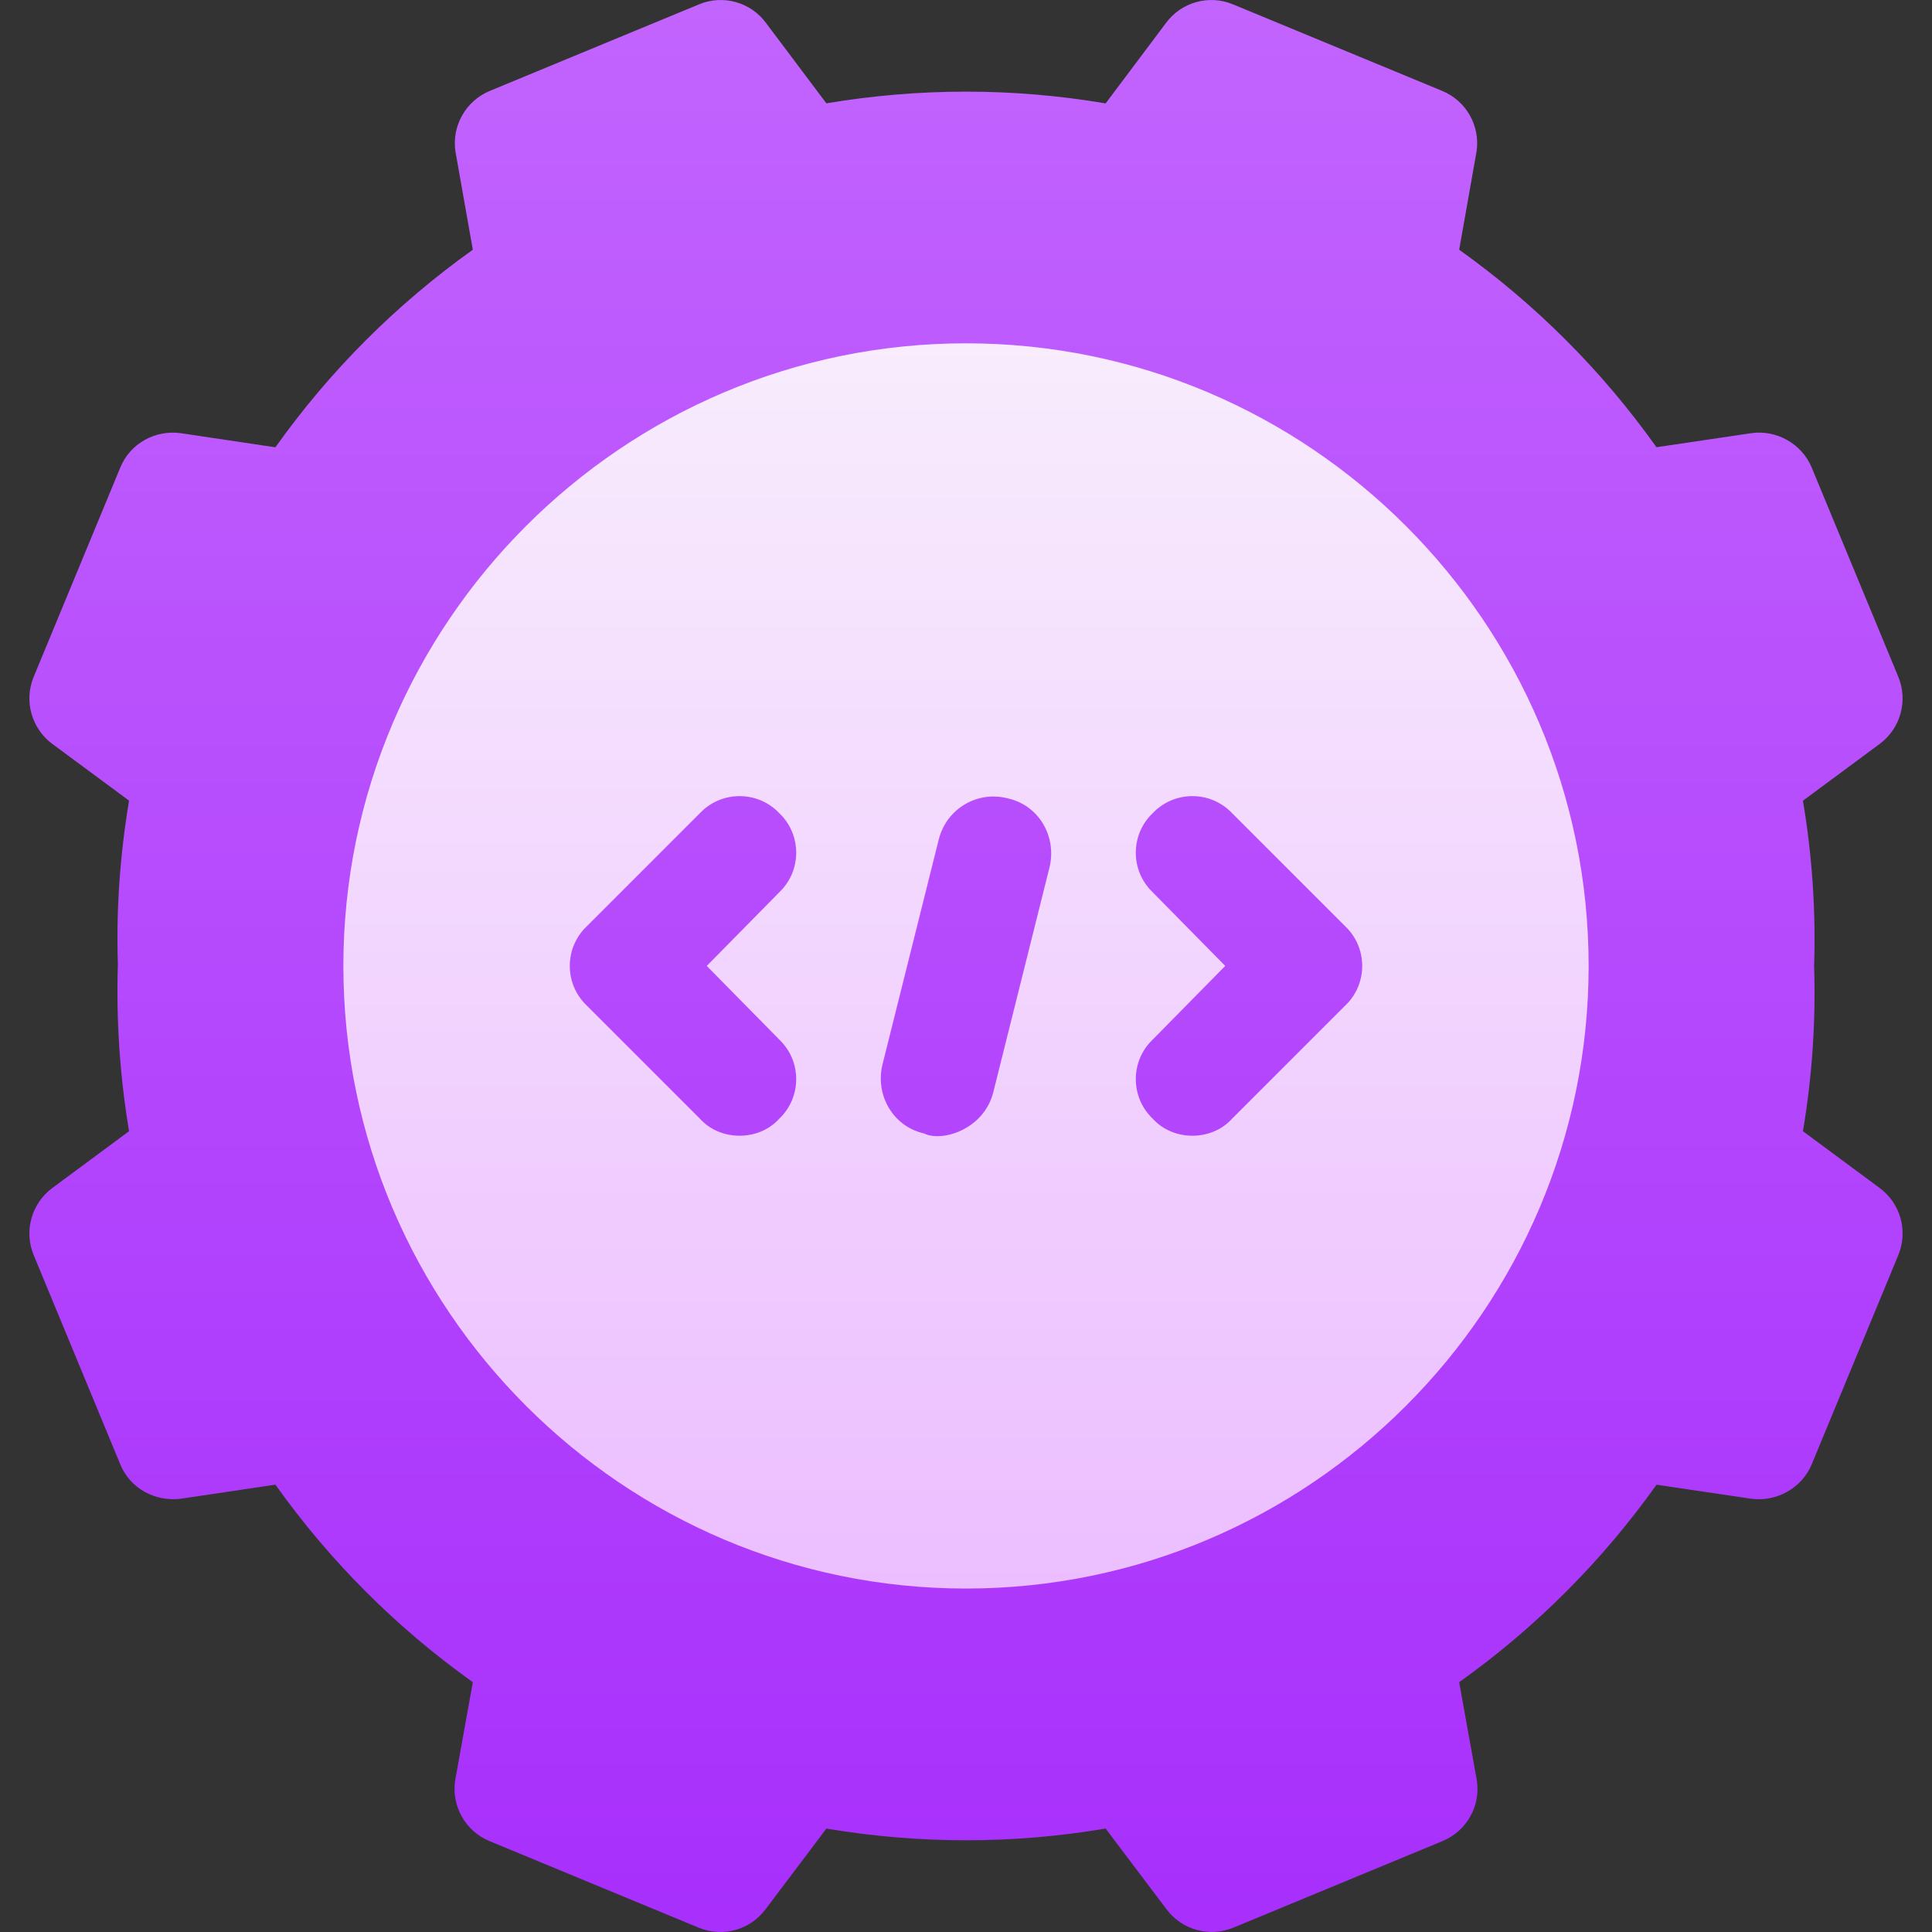 <svg xmlns="http://www.w3.org/2000/svg" xmlns:xlink="http://www.w3.org/1999/xlink" width="100px" height="100px" viewBox="0 0 100 100"><rect x="0" y="0" width="100" height="100" fill="#333333" stroke="none"/><defs><linearGradient id="linear0" gradientUnits="userSpaceOnUse" x1="256" y1="512" x2="256" y2="0" gradientTransform="matrix(0.195,0,0,0.195,0,0)"><stop offset="0" style="stop-color:rgb(65.882%,18.431%,98.824%);stop-opacity:1;"></stop><stop offset="1" style="stop-color:rgb(76.078%,39.216%,99.608%);stop-opacity:1;"></stop></linearGradient><linearGradient id="linear1" gradientUnits="userSpaceOnUse" x1="256" y1="420.987" x2="256" y2="90.987" gradientTransform="matrix(0.195,0,0,0.195,0,0)"><stop offset="0" style="stop-color:rgb(92.549%,74.51%,100%);stop-opacity:1;"></stop><stop offset="1" style="stop-color:rgb(97.255%,92.549%,99.216%);stop-opacity:1;"></stop></linearGradient></defs><g id="surface1"><path style=" stroke:none;fill-rule:nonzero;fill:url(#linear0);" d="M 97.293 61.492 L 93.32 58.551 C 93.797 55.715 93.992 52.844 93.898 49.996 C 93.992 47.152 93.797 44.281 93.32 41.445 L 97.293 38.504 C 98.375 37.699 98.77 36.27 98.254 35.027 L 93.773 24.199 C 93.258 22.957 91.93 22.23 90.637 22.422 L 85.738 23.148 C 82.914 19.176 79.484 15.75 75.527 12.926 L 76.426 7.844 C 76.625 6.516 75.895 5.223 74.652 4.707 L 63.824 0.227 C 62.582 -0.293 61.152 0.105 60.352 1.188 L 57.227 5.352 C 52.434 4.539 47.578 4.543 42.773 5.348 L 39.648 1.188 C 38.848 0.105 37.422 -0.293 36.176 0.227 L 25.348 4.707 C 24.109 5.223 23.375 6.516 23.574 7.844 L 24.473 12.926 C 20.504 15.758 17.074 19.188 14.254 23.152 L 9.363 22.422 C 8.027 22.238 6.734 22.957 6.227 24.199 L 1.746 35.027 C 1.23 36.266 1.625 37.699 2.707 38.504 L 6.68 41.441 C 6.203 44.293 6.008 47.164 6.102 49.902 C 6.008 52.797 6.203 55.695 6.68 58.551 L 2.707 61.492 C 1.625 62.293 1.23 63.727 1.746 64.969 L 6.227 75.797 C 6.734 77.039 8.023 77.742 9.363 77.574 L 14.254 76.844 C 17.074 80.809 20.504 84.234 24.473 87.07 L 23.559 92.156 C 23.359 93.484 24.09 94.777 25.332 95.293 L 36.156 99.773 C 37.406 100.293 38.828 99.898 39.633 98.812 L 42.773 94.648 C 47.59 95.453 52.434 95.457 57.227 94.645 L 60.371 98.812 C 61.164 99.887 62.594 100.293 63.844 99.773 L 74.668 95.293 C 75.91 94.777 76.645 93.484 76.441 92.156 L 75.527 87.07 C 79.484 84.246 82.914 80.82 85.742 76.848 L 90.637 77.574 C 91.941 77.75 93.258 77.035 93.773 75.797 L 98.254 64.969 C 98.77 63.727 98.375 62.293 97.293 61.492 Z M 97.293 61.492 "></path><path style=" stroke:none;fill-rule:nonzero;fill:url(#linear1);" d="M 50 17.77 C 32.246 17.77 17.773 32.242 17.773 49.996 C 17.773 67.75 32.246 82.223 50 82.223 C 67.754 82.223 82.227 67.75 82.227 49.996 C 82.227 32.242 67.754 17.77 50 17.77 Z M 40.332 53.805 C 41.504 54.918 41.504 56.793 40.332 57.906 C 39.277 59.078 37.285 59.078 36.23 57.906 L 30.371 52.047 C 29.199 50.934 29.199 49.059 30.371 47.945 L 36.23 42.086 C 37.344 40.914 39.219 40.914 40.332 42.086 C 41.504 43.199 41.504 45.074 40.332 46.188 L 36.582 49.996 Z M 54.336 44.84 L 51.406 56.559 C 50.906 58.473 48.746 59.125 47.832 58.668 C 46.25 58.316 45.312 56.734 45.664 55.152 L 48.594 43.434 C 49.004 41.852 50.586 40.914 52.168 41.324 C 53.75 41.676 54.688 43.258 54.336 44.84 Z M 69.629 52.047 L 63.77 57.906 C 62.715 59.078 60.723 59.078 59.668 57.906 C 58.496 56.793 58.496 54.918 59.668 53.805 L 63.418 49.996 L 59.668 46.188 C 58.496 45.074 58.496 43.199 59.668 42.086 C 60.781 40.914 62.656 40.914 63.77 42.086 L 69.629 47.945 C 70.801 49.059 70.801 50.934 69.629 52.047 Z M 69.629 52.047 "></path></g></svg>